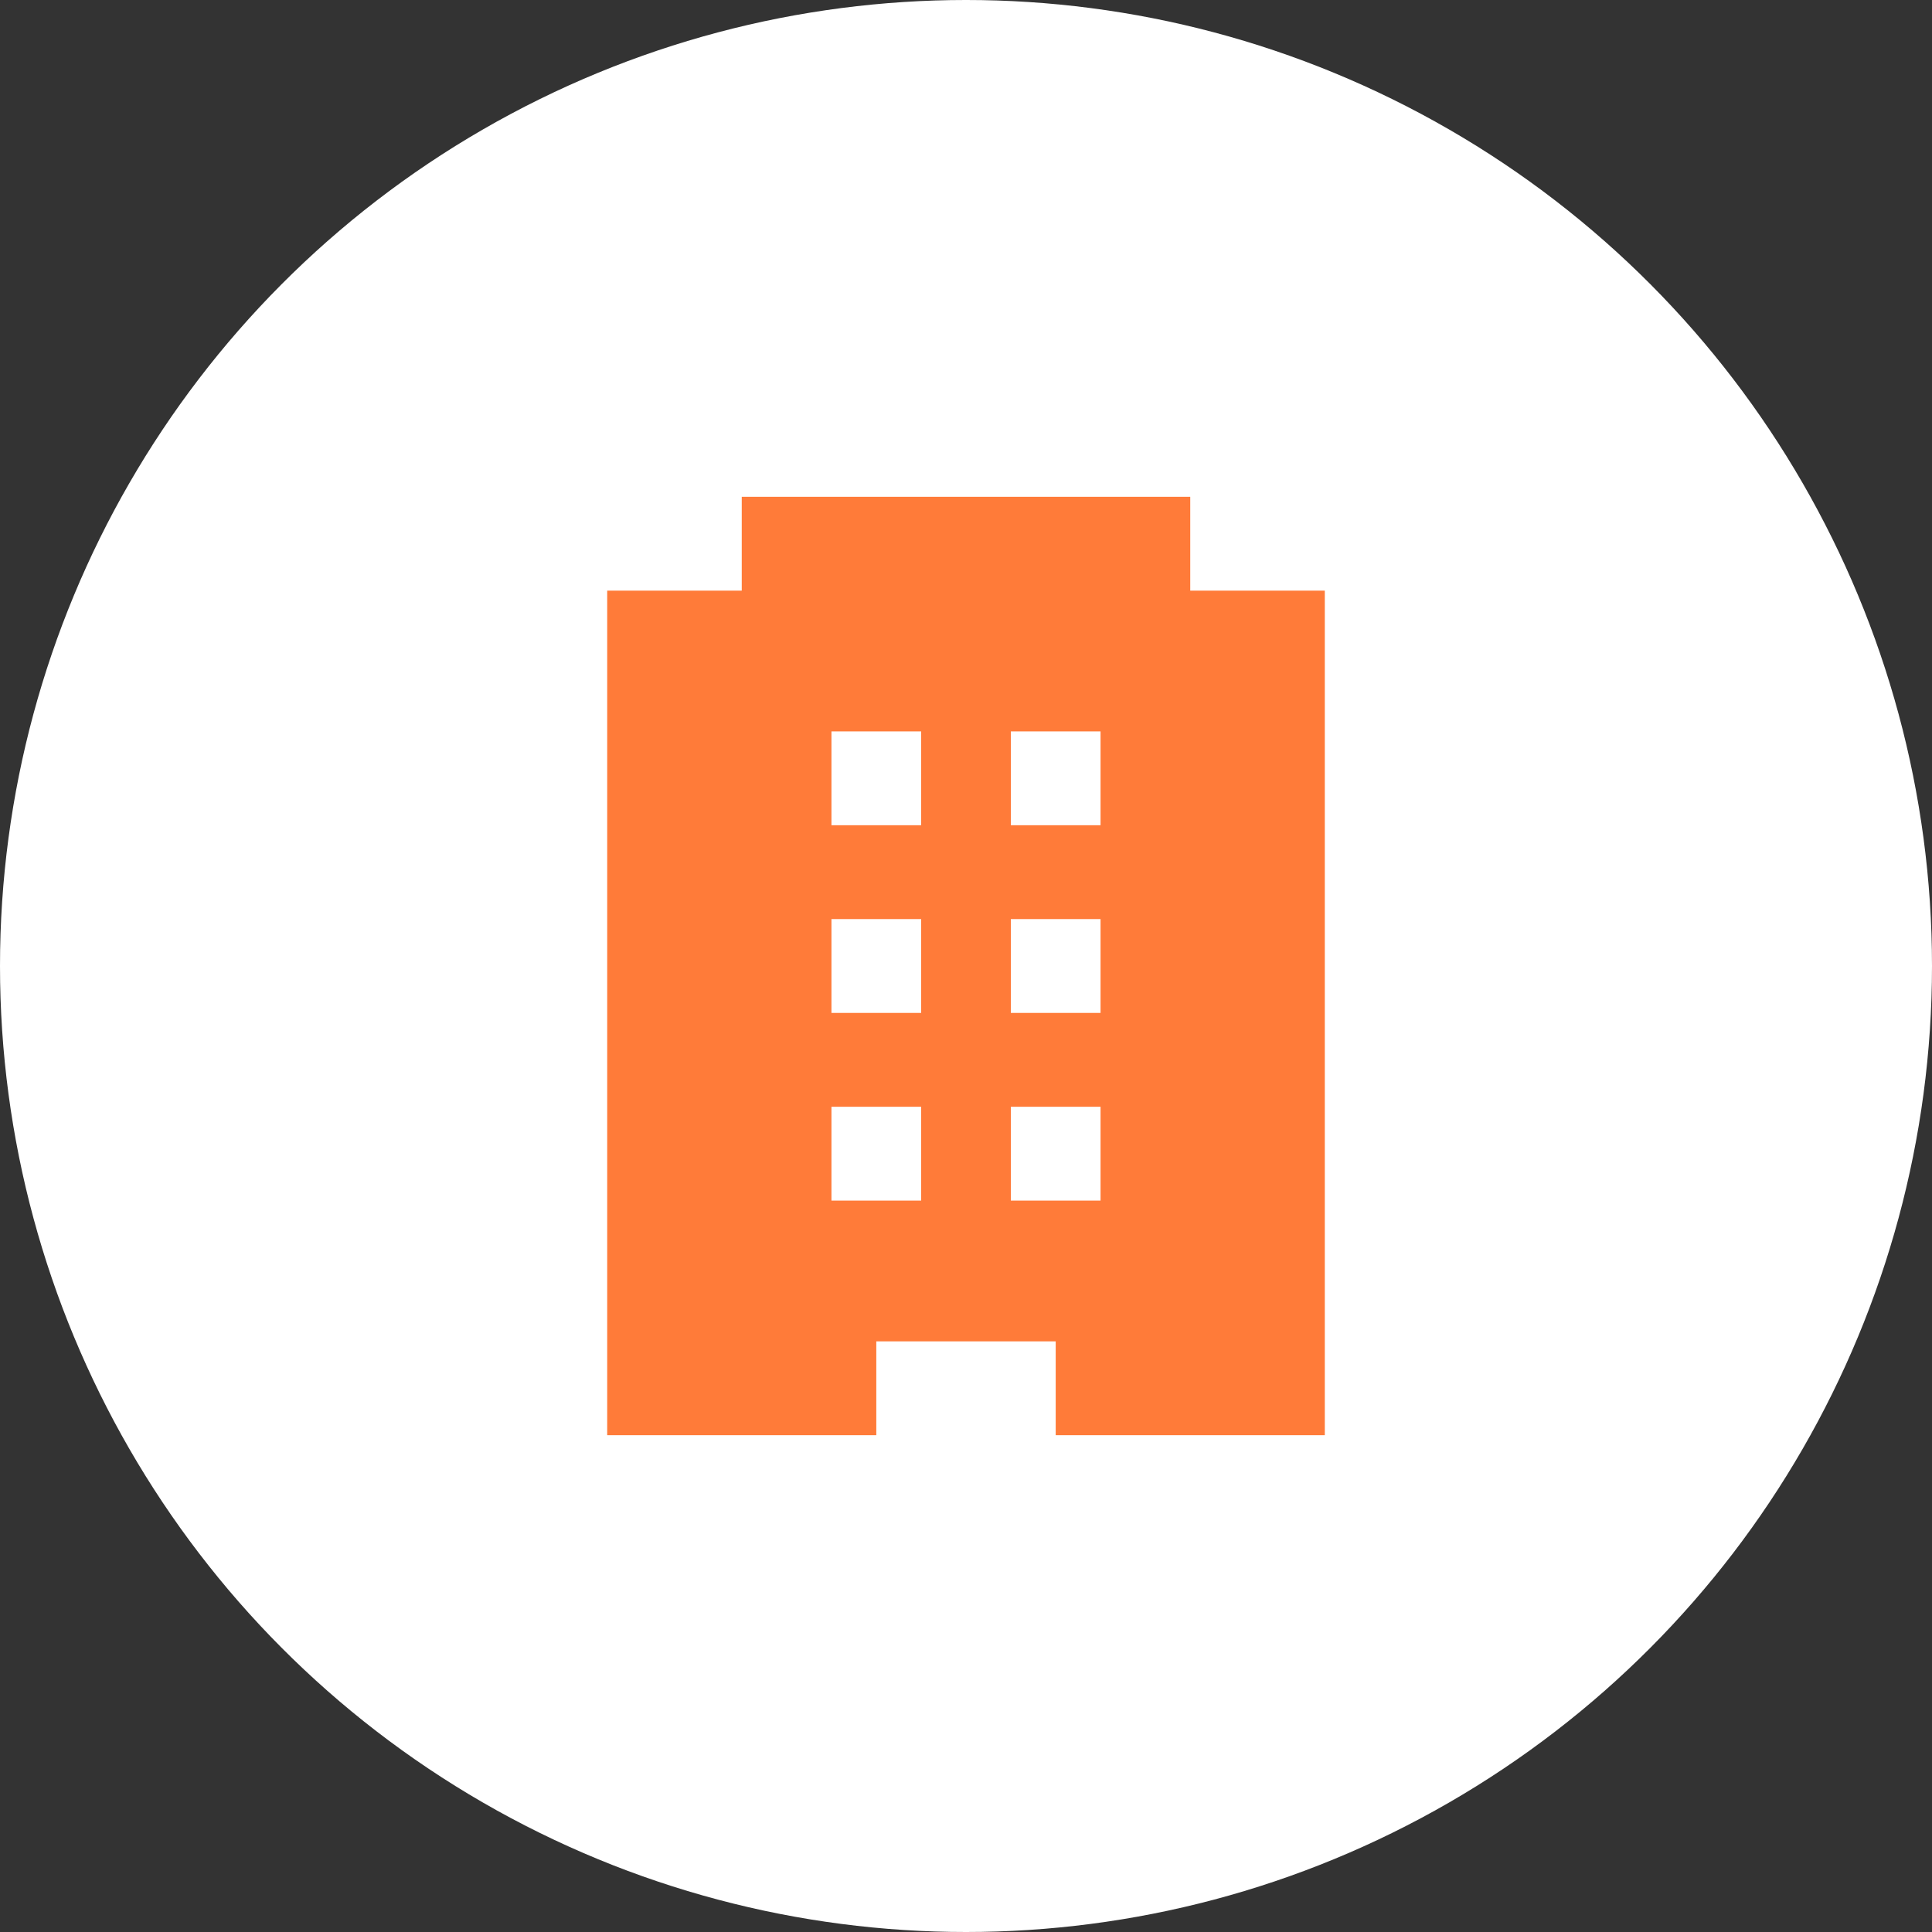 <?xml version="1.0" encoding="UTF-8"?>
<svg width="70px" height="70px" viewBox="0 0 70 70" version="1.1" xmlns="http://www.w3.org/2000/svg" xmlns:xlink="http://www.w3.org/1999/xlink">
    <rect x="0" y="0" width="70" height="70" fill="#333333" stroke="none"/>
    <!-- Generator: Sketch 53.2 (72643) - https://sketchapp.com -->
    <title>First_banner_img2</title>
    <desc>Created with Sketch.</desc>
    <g id="Page-1-Copy" stroke="none" stroke-width="1" fill="none" fill-rule="evenodd">
        <g id="Artboard" transform="translate(-1288, -232)">
            <g id="First_banner_img2" transform="translate(1288, 232)">
                <circle id="Oval" fill="#FFFFFF" cx="35" cy="35" r="35"></circle>
                <g id="hotel-with-three-floors-(1)" transform="translate(22, 18)" fill="#FF7B39" fill-rule="nonzero">
                    <path d="M21.125,3.4 L21.125,0 L4.875,0 L4.875,3.4 L0,3.4 L0,34 L9.75,34 L9.75,30.6 L16.25,30.6 L16.25,34 L26,34 L26,3.4 L21.125,3.4 Z M11.375,25.5 L8.125,25.5 L8.125,22.1 L11.375,22.1 L11.375,25.5 Z M11.375,18.7 L8.125,18.7 L8.125,15.3 L11.375,15.3 L11.375,18.7 Z M11.375,11.9 L8.125,11.9 L8.125,8.5 L11.375,8.5 L11.375,11.9 Z M17.875,25.5 L14.625,25.5 L14.625,22.1 L17.875,22.1 L17.875,25.5 Z M17.875,18.7 L14.625,18.7 L14.625,15.3 L17.875,15.3 L17.875,18.7 Z M17.875,11.9 L14.625,11.9 L14.625,8.5 L17.875,8.5 L17.875,11.9 Z" id="Shape"></path>
                </g>
            </g>
        </g>
    </g>
</svg>